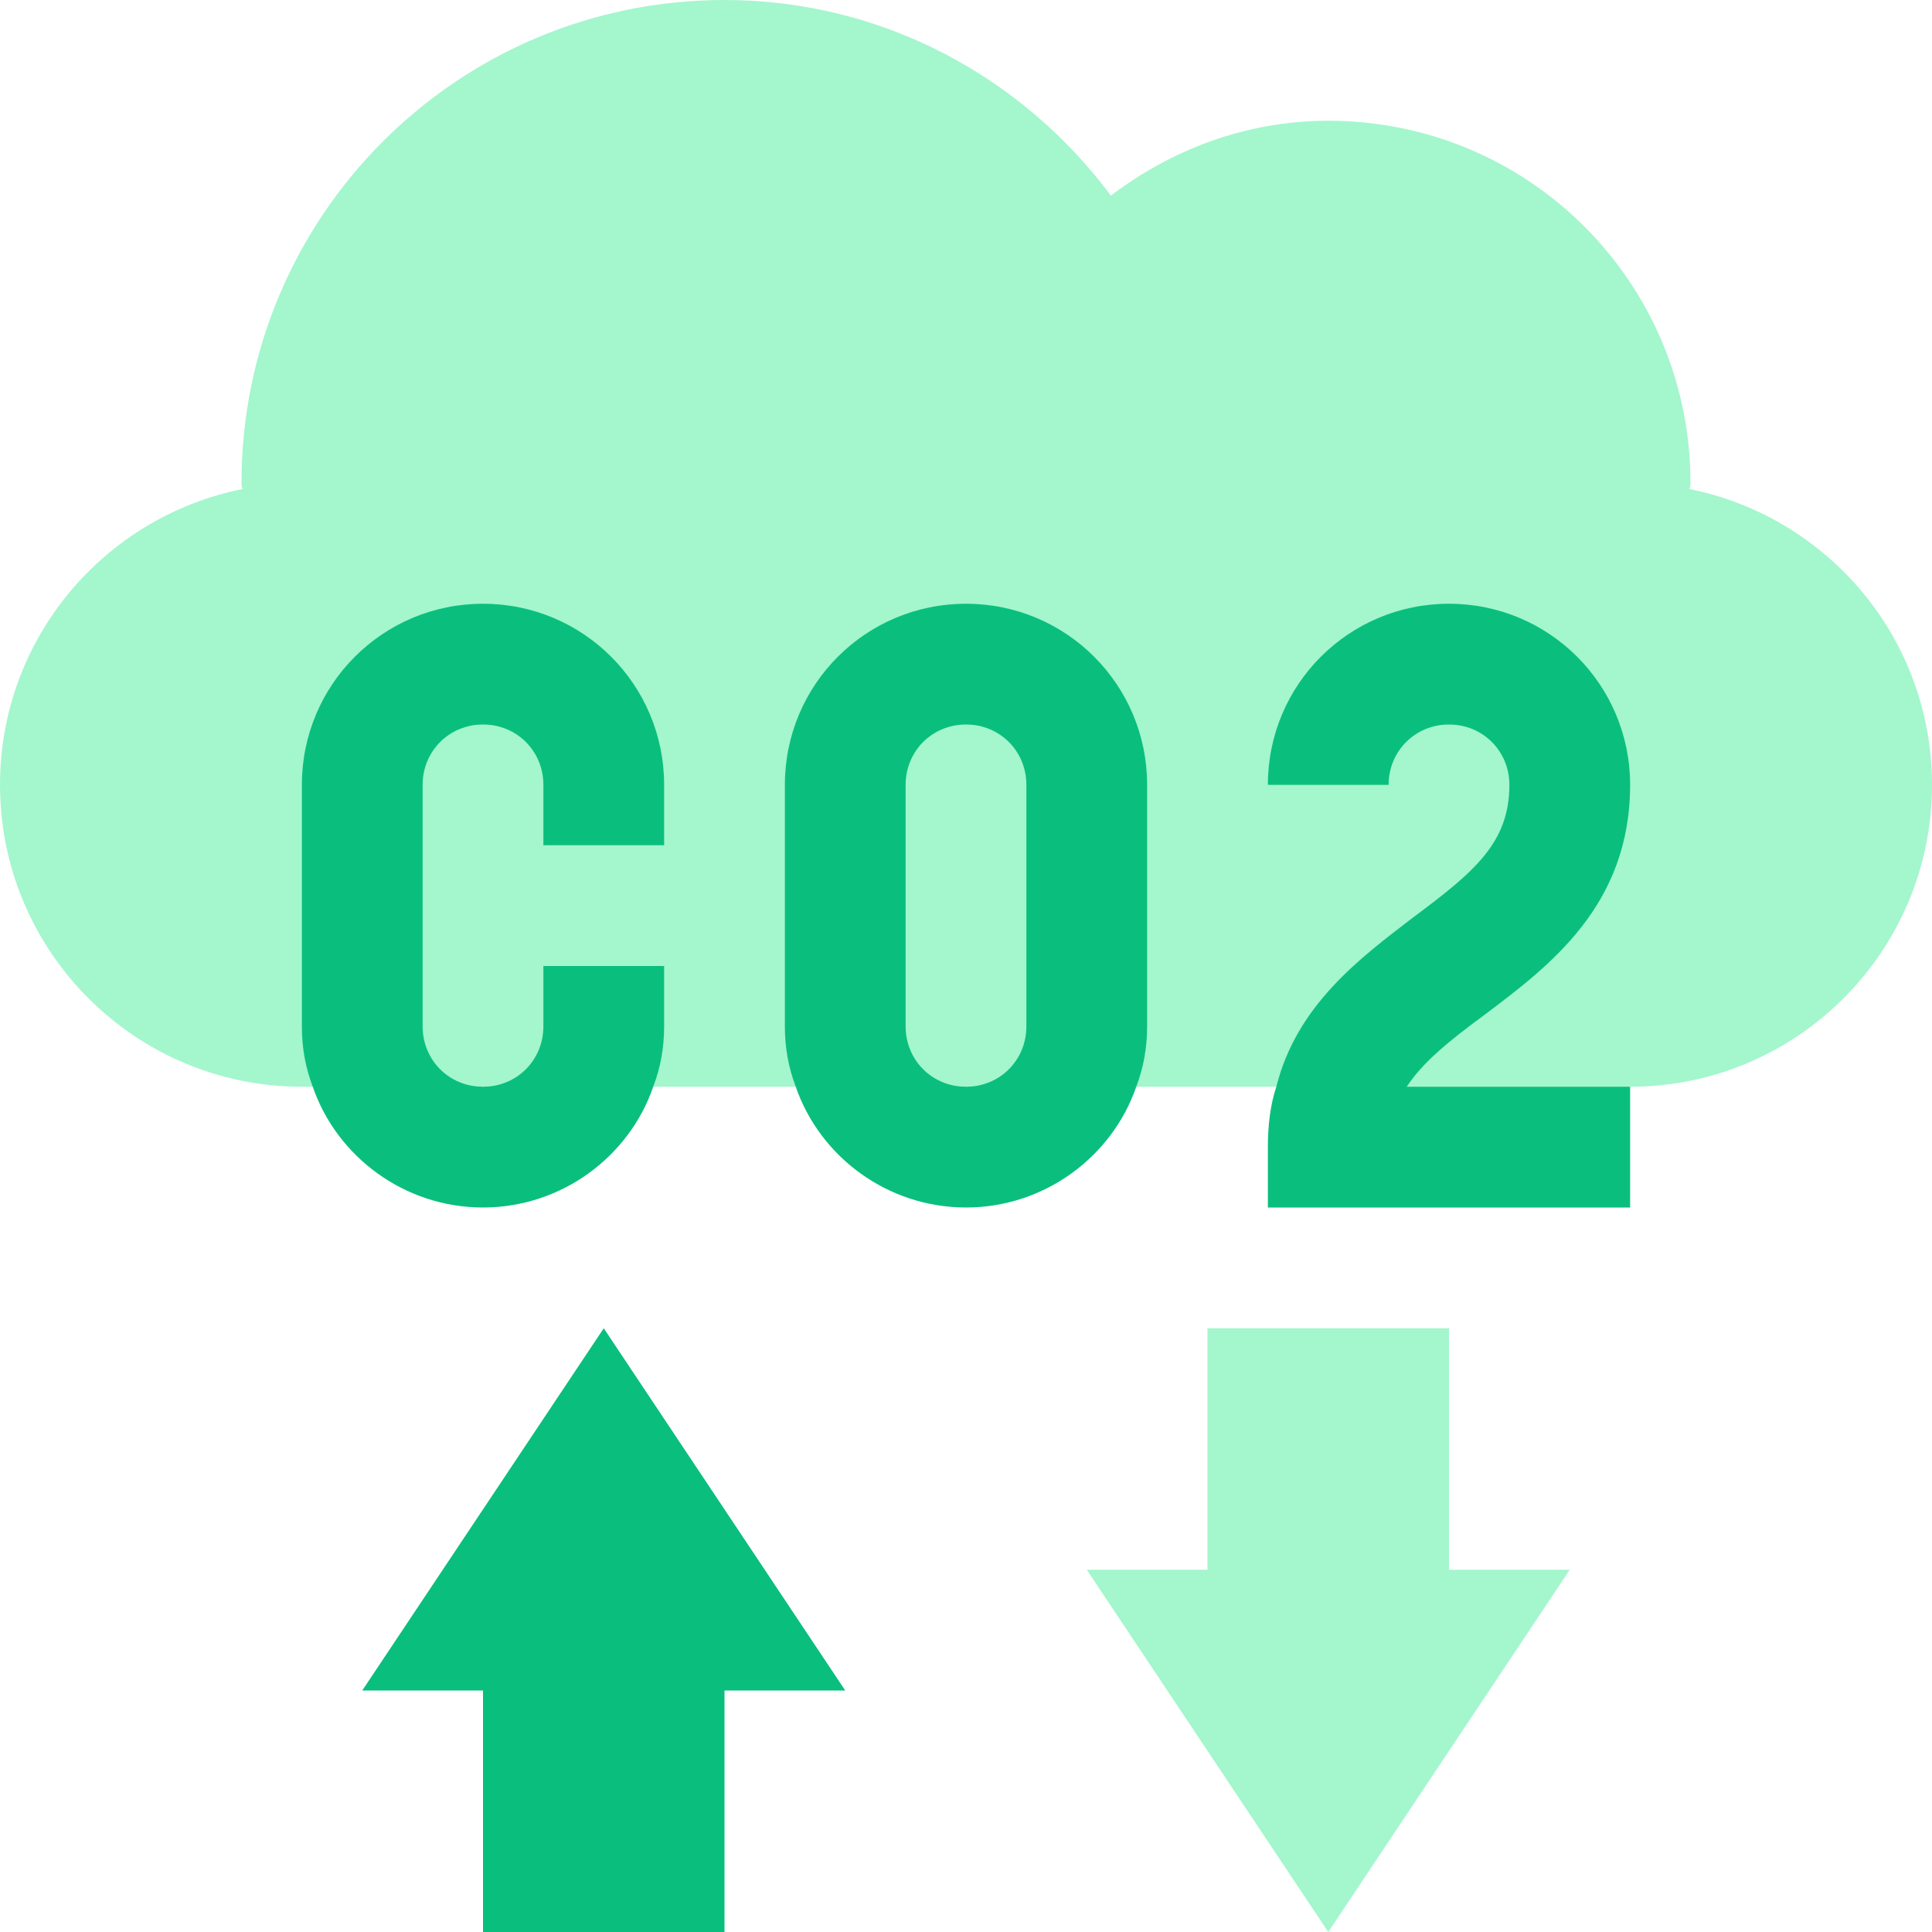 <svg width="100" height="100" viewBox="0 0 100 100" fill="none" xmlns="http://www.w3.org/2000/svg">
<g clip-path="url(#clip0_7107_4125)">
<path d="M84.375 56.25V62.5H65.625V59.375C65.625 58.25 65.75 57.187 66.062 56.25L74.01 49.938L72.813 56.25L80.588 50L84.375 56.25Z" fill="#0ABF7D"/>
<path d="M87.438 25.312C87.5 25.187 87.5 25.125 87.5 25C87.5 14.625 79.125 6.25 68.75 6.25C64.5 6.25 60.625 7.75 57.5 10.125C52.937 4 45.688 0 37.5 0C23.687 0 12.5 11.187 12.5 25C12.5 25.125 12.5 25.187 12.562 25.312C5.375 26.75 0 33.062 0 40.625C0 49.25 7 56.25 15.625 56.25H66.062L74.01 49.938L72.813 56.25H84.375C93 56.25 100 49.25 100 40.625C100 33.062 94.625 26.75 87.438 25.312Z" fill="#A4F6CD"/>
<path d="M84.375 40.625C84.375 46.875 80.188 50 76.875 52.5C75 53.875 73.625 55 72.813 56.25H66.062C67.125 52 70.438 49.562 73.125 47.5C76.312 45.125 78.125 43.625 78.125 40.625C78.125 38.875 76.75 37.5 75 37.5C73.25 37.5 71.875 38.875 71.875 40.625H65.625C65.625 35.437 69.812 31.25 75 31.25C80.188 31.25 84.375 35.437 84.375 40.625Z" fill="#0ABF7D"/>
<path d="M31.25 68.75L18.75 87.5H25V100H37.5V87.5H43.75L31.25 68.75Z" fill="#0ABF7D"/>
<path d="M68.75 100L56.25 81.25H62.5V68.75H75V81.25H81.25L68.75 100Z" fill="#A4F6CD"/>
<path d="M34.375 50V53.125C34.375 54.25 34.187 55.25 33.812 56.25L29.492 57.812L25 56.25C26.75 56.25 28.125 54.875 28.125 53.125V50H34.375Z" fill="#0ABF7D"/>
<path d="M34.375 40.625V43.75H28.125V40.625C28.125 38.875 26.75 37.5 25 37.5C23.25 37.5 21.875 38.875 21.875 40.625V53.125C21.875 54.875 23.25 56.25 25 56.25L19.922 58.008L16.188 56.25C15.813 55.25 15.625 54.25 15.625 53.125V40.625C15.625 35.437 19.812 31.25 25 31.25C30.188 31.25 34.375 35.437 34.375 40.625Z" fill="#0ABF7D"/>
<path d="M33.812 56.25C32.562 59.875 29.062 62.5 25 62.5C20.937 62.5 17.437 59.875 16.188 56.25H25H33.812Z" fill="#0ABF7D"/>
<path d="M59.375 40.625V53.125C59.375 54.25 59.187 55.25 58.812 56.25L55.664 57.617L50 56.25C51.75 56.25 53.125 54.875 53.125 53.125V40.625C53.125 38.875 51.75 37.5 50 37.5C48.25 37.5 46.875 38.875 46.875 40.625V53.125C46.875 54.875 48.25 56.25 50 56.25L45.703 57.812L41.188 56.25C40.813 55.25 40.625 54.25 40.625 53.125V40.625C40.625 35.437 44.812 31.25 50 31.25C55.188 31.25 59.375 35.437 59.375 40.625Z" fill="#0ABF7D"/>
<path d="M41.188 56.25C42.437 59.875 45.937 62.5 50 62.5C54.062 62.5 57.562 59.875 58.812 56.25H41.188Z" fill="#0ABF7D"/>
</g>
<defs>
<clipPath id="clip0_7107_4125">
<rect width="100" height="100" fill="white"/>
</clipPath>
</defs>
</svg>
